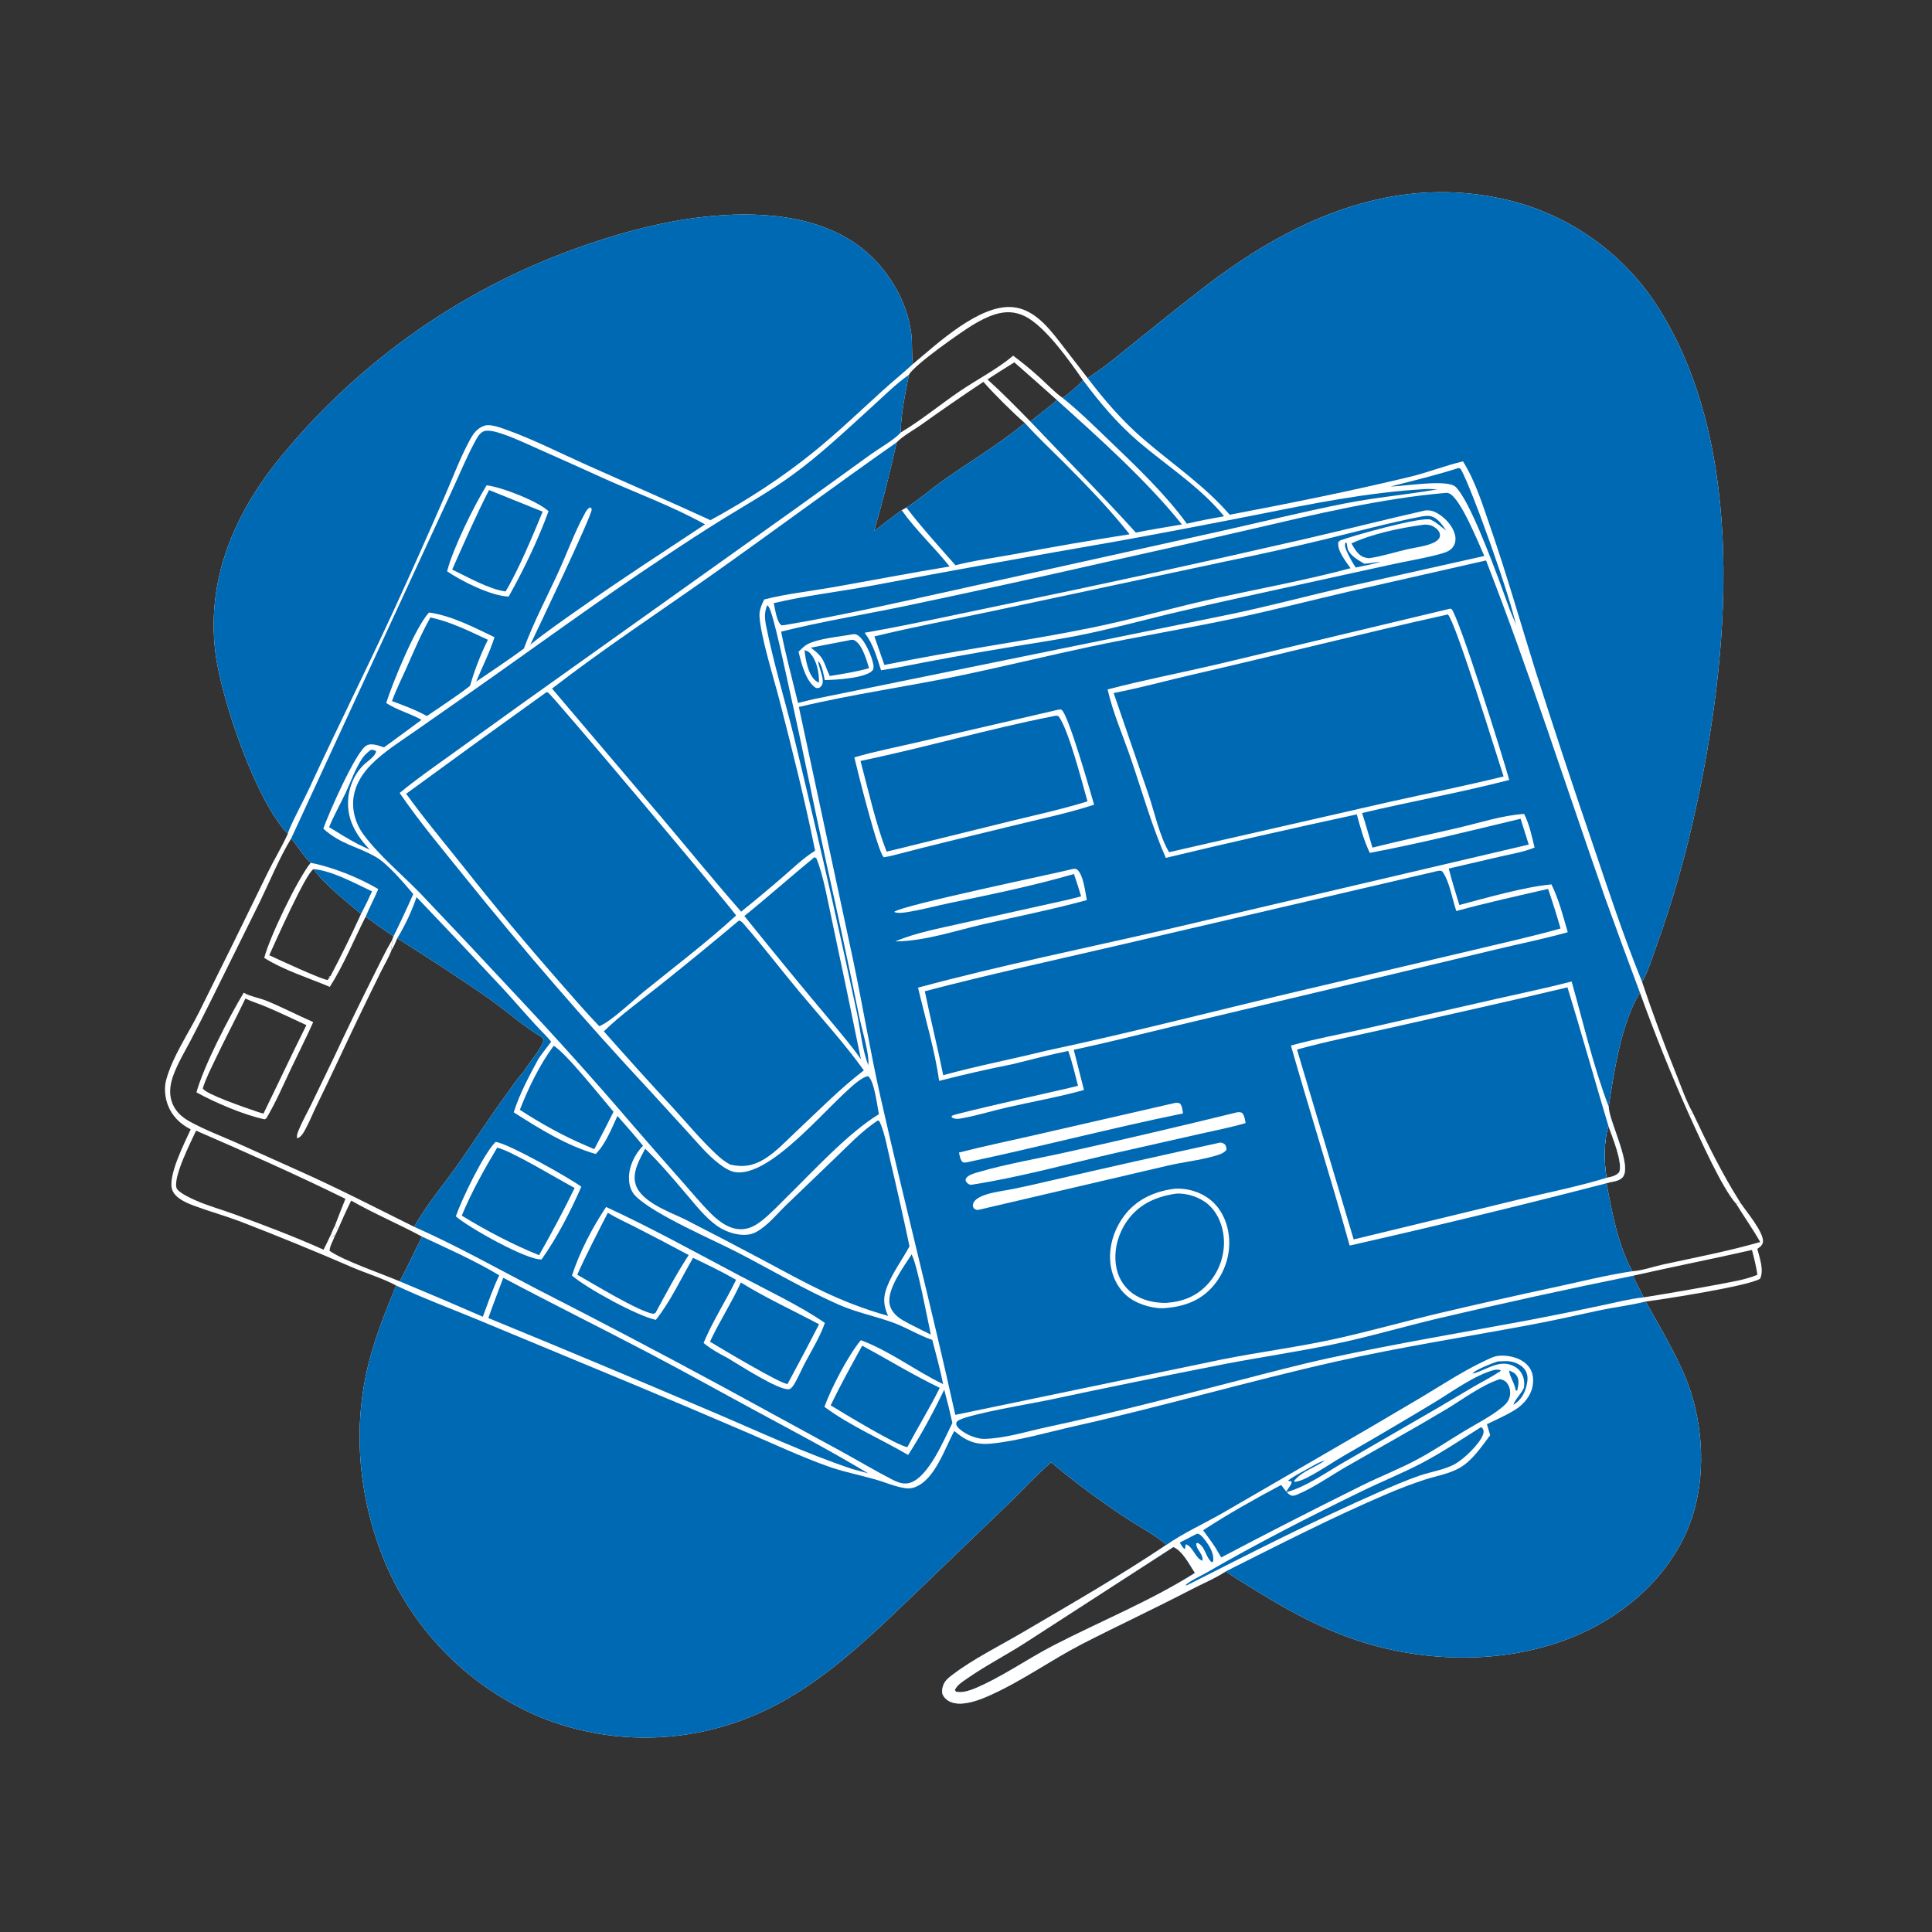 <?xml version="1.0" encoding="utf-8" ?>
<svg xmlns="http://www.w3.org/2000/svg" xmlns:xlink="http://www.w3.org/1999/xlink" width="1024" height="1024">
	<rect width="100%" height="100%" fill="#333333" stroke="none"/>
	<path fill="white" d="M576.485 200.412C585.946 194.257 594.554 186.958 603.333 179.889C614.43 170.955 625.575 162.048 636.826 153.309C682.652 117.717 735.881 92.57 795.17 105.127Q796.751 105.456 798.323 105.825Q799.895 106.193 801.457 106.6Q803.019 107.006 804.571 107.452Q806.123 107.897 807.664 108.38Q809.204 108.864 810.732 109.385Q812.26 109.906 813.775 110.465Q815.29 111.024 816.791 111.62Q818.291 112.216 819.776 112.849Q821.262 113.481 822.731 114.151Q824.2 114.82 825.653 115.525Q827.105 116.23 828.54 116.971Q829.974 117.712 831.39 118.488Q832.806 119.264 834.202 120.075Q835.598 120.885 836.974 121.73Q838.35 122.575 839.704 123.454Q841.059 124.332 842.391 125.244Q843.724 126.156 845.034 127.1Q846.343 128.044 847.629 129.021Q848.915 129.997 850.177 131.005Q851.438 132.012 852.674 133.051Q853.91 134.089 855.121 135.158Q856.331 136.227 857.514 137.325Q858.698 138.423 859.854 139.55Q861.01 140.677 862.138 141.832Q863.266 142.988 864.365 144.17Q865.464 145.353 866.534 146.562Q867.603 147.772 868.643 149.007Q869.682 150.243 870.691 151.504Q871.699 152.764 872.676 154.049Q873.654 155.335 874.599 156.644Q875.544 157.952 876.457 159.284Q877.37 160.616 878.249 161.97C926.453 236.873 916.797 347.191 898.546 429.797Q894.587 447.93 889.461 465.768Q884.335 483.606 878.064 501.074C875.767 507.472 873.686 514.492 870.335 520.416Q878.548 544.87 888.217 568.786C890.924 575.564 893.571 583.317 897.133 589.671C896.486 590.112 895.878 590.49 895.33 591.052Q881.074 559.081 869.208 526.149C859.409 541.715 855.362 568.531 852.652 586.55C852.662 586.769 852.668 586.987 852.682 587.205C853.19 594.994 865.347 618.298 859.924 624.066C857.759 626.369 854.306 626.136 851.536 627.138C854.117 641.826 857.878 660.735 865.145 673.771C870.237 673.52 876.439 671.286 881.541 670.182C898.729 666.46 916.028 663.155 932.94 658.295C929.047 651.345 924.369 644.911 920.242 638.107L922.42 637.399C925.313 641.88 935.263 653.41 934.357 658.456C934.049 660.169 932.719 660.979 931.423 661.941C932.601 666.617 935.073 673.202 932.886 677.748C927.116 681.571 881.585 688.67 872.231 689.834C879.134 702.151 888.441 717.83 893.653 730.807C902.188 752.059 904.217 778.271 898.012 800.37C890.554 826.93 870.959 847.953 847.192 861.163C811.246 881.142 765.322 882.836 726.264 871.579C704.356 865.265 685.299 855.216 666.032 843.247C660.572 839.855 654.919 836.566 649.664 832.87C643.95 836.622 636.935 839.535 630.846 842.709C611.9 852.582 592.545 861.545 573.563 871.307C557.206 879.719 542.037 890.699 525.309 898.248C519.866 900.705 513.069 903.465 506.984 902.835C504.424 902.57 501.846 901.481 500.323 899.317C499.262 897.809 499.162 896.594 499.499 894.853C500.197 891.24 502.255 889.629 505.087 887.495C516.308 879.043 529.705 872.468 541.852 865.339C567.55 850.258 593.505 835.359 618.271 818.779C611.77 813.193 603.422 809.008 596.267 804.226C582.948 795.325 569.348 785.426 557.121 775.057C549.453 781.64 542.504 789.282 535.253 796.334L489.065 840.728C462.206 866.348 434.424 894.699 399.586 909.197Q397.92 909.906 396.237 910.573Q394.555 911.241 392.856 911.867Q391.158 912.493 389.444 913.077Q387.731 913.661 386.004 914.203Q384.276 914.745 382.536 915.245Q380.796 915.744 379.044 916.201Q377.293 916.657 375.53 917.071Q373.768 917.484 371.996 917.854Q370.224 918.224 368.443 918.551Q366.662 918.877 364.874 919.16Q363.086 919.442 361.292 919.681Q359.497 919.92 357.698 920.114Q355.898 920.309 354.094 920.459Q352.29 920.609 350.482 920.715Q348.675 920.821 346.866 920.883Q345.057 920.945 343.247 920.962Q341.436 920.979 339.626 920.952Q337.816 920.925 336.007 920.853Q334.199 920.781 332.392 920.665Q330.585 920.549 328.782 920.389Q326.979 920.228 325.18 920.024Q323.382 919.819 321.589 919.571Q319.795 919.322 318.009 919.03Q316.222 918.737 314.444 918.401Q312.665 918.064 310.895 917.684Q309.125 917.305 307.365 916.881Q305.605 916.458 303.855 915.992Q302.106 915.526 300.369 915.016Q298.632 914.507 296.908 913.956Q295.183 913.404 293.473 912.811Q291.763 912.217 290.068 911.581Q288.373 910.946 286.694 910.269Q284.973 909.552 283.27 908.793Q281.567 908.035 279.882 907.235Q278.198 906.436 276.534 905.596Q274.869 904.756 273.226 903.876Q271.582 902.996 269.96 902.076Q268.338 901.156 266.739 900.198Q265.14 899.239 263.564 898.242Q261.989 897.245 260.438 896.211Q258.887 895.176 257.362 894.104Q255.836 893.032 254.337 891.923Q252.838 890.815 251.367 889.67Q249.895 888.525 248.451 887.346Q247.008 886.166 245.593 884.951Q244.178 883.737 242.794 882.489Q241.409 881.24 240.054 879.959Q238.7 878.678 237.377 877.364Q236.054 876.05 234.764 874.704Q233.473 873.359 232.215 871.983Q230.958 870.606 229.734 869.2Q228.51 867.794 227.32 866.358Q226.13 864.923 224.976 863.459Q223.821 861.995 222.702 860.503Q221.583 859.012 220.501 857.494Q219.419 855.976 218.373 854.432Q217.328 852.888 216.32 851.32Q215.312 849.751 214.343 848.159Q213.374 846.566 212.443 844.951Q211.512 843.335 210.621 841.697Q209.73 840.06 208.878 838.401Q208.027 836.742 207.216 835.064Q206.405 833.385 205.635 831.687Q204.865 829.989 204.136 828.273C190.111 794.45 186.451 757.068 195.671 721.486C199.233 707.739 204.563 694.459 209.973 681.355C203.844 677.913 193.787 674.744 186.927 671.812Q157.187 658.915 126.938 647.263C119.015 644.29 110.853 642.049 102.938 639.096C98.844 637.569 93.145 635.208 91.389 630.924C88.456 623.773 98.018 605.415 101.085 598.569C95.621 595.881 91.178 591.52 88.984 585.767C87.433 581.7 86.916 576.585 88.079 572.355C91.499 559.91 99.706 548.048 105.472 536.516Q123.789 499.792 141.722 462.879C145.164 455.829 149.3 449.052 152.551 441.926C135.748 424.758 117.019 370.115 114.096 345.372C109.59 307.241 123.673 273.757 147.001 244.38Q149.006 241.892 151.054 239.44Q153.103 236.988 155.195 234.572Q157.287 232.157 159.421 229.779Q161.556 227.401 163.732 225.062Q165.908 222.722 168.126 220.422Q170.344 218.122 172.602 215.861Q174.86 213.601 177.158 211.381Q179.457 209.161 181.794 206.982Q184.131 204.803 186.507 202.666Q188.882 200.529 191.295 198.435Q193.709 196.34 196.159 194.289Q198.609 192.238 201.095 190.231Q203.581 188.224 206.102 186.261Q208.624 184.299 211.18 182.381Q213.736 180.464 216.325 178.592Q218.915 176.72 221.538 174.895Q224.16 173.069 226.815 171.291Q229.469 169.512 232.155 167.781Q234.841 166.05 237.557 164.367Q240.273 162.684 243.019 161.05Q245.764 159.416 248.539 157.83Q251.313 156.245 254.115 154.709Q256.917 153.173 259.746 151.688Q262.575 150.202 265.43 148.767Q268.285 147.332 271.165 145.948Q274.044 144.564 276.949 143.231Q279.853 141.898 282.78 140.618Q285.707 139.337 288.657 138.108Q291.607 136.88 294.578 135.704Q297.549 134.528 300.54 133.405Q303.532 132.282 306.543 131.212Q309.554 130.143 312.583 129.127C331.969 122.562 351.97 117.355 372.345 115.024C400.682 111.782 434.203 113.358 457.403 132.018C470.677 142.694 480.695 159.397 482.943 176.373C483.651 181.726 483.162 187.111 483.755 192.457L483.817 192.973C496.709 182.192 519.316 161.052 536.897 162.813C547.76 163.901 555.163 172.909 561.433 180.925L576.485 200.412ZM516.124 895.163C531.209 888.873 544.097 879.492 558.516 872.064C583.359 859.266 609.687 848.639 633.348 833.716C630.506 829.4 626.794 821.889 621.892 819.947L543.402 870.689C533.183 877.229 522.252 882.866 512.31 889.796C510.106 891.333 507.148 893.155 506.106 895.711C506.55 896.509 506.318 896.51 507.097 896.691C509.87 897.335 513.529 896.14 516.124 895.163ZM219.544 650.253C226.195 638.163 235.799 627.152 243.699 615.815C251.996 603.908 259.867 591.705 268.43 579.983C271.358 575.973 274.24 571.561 277.634 567.937C280.196 563.255 287.482 555.741 288.142 550.875L286.95 549.572C278.156 544.467 268.592 535.941 259.998 529.881C243.86 518.501 227.2 507.925 210.575 497.279C209.692 499.278 208.862 501.579 207.624 503.375C206.7 502.118 208.538 500.393 207.697 498.441L208.557 496.295Q201.09 491.198 193.787 485.868C195.799 480.923 198.404 476.185 200.444 471.217C190.009 465.13 176.472 459.644 164.643 457.329C160.798 453.732 157.794 448.469 154.325 444.412C147.976 454.863 143.178 466.725 137.846 477.75L112.639 528.654Q106.839 540.426 100.737 552.044C97.669 557.837 94.213 563.602 91.944 569.769C90.388 573.998 89.567 578.522 90.756 582.953C92.201 588.34 95.883 591.869 100.643 594.482C108.427 598.755 117.035 602.039 125.168 605.607L158.593 620.612C179.302 629.871 199.251 640.165 219.544 650.253ZM175.516 654.022C175.725 654.792 175.689 655.429 176.342 655.921L177.057 654.397L177.357 655.356C176.612 657.382 174.618 660.881 174.702 662.958C181.712 668.033 202.84 675.267 211.832 679.13C216.074 671.437 219.613 663.249 223.723 655.451C211.401 648.81 198.247 643.274 186.146 636.346C183.477 641.652 181.1 647.068 178.718 652.506C178.506 651.049 178.689 650.554 177.53 649.584C179.368 644.854 181.144 640.089 183.08 635.399C157.128 622.614 130.47 610.796 103.932 599.268C101.069 605.437 91.847 623.555 93.538 629.559C94.207 631.933 101.064 635.057 103.336 636.072C110.063 639.077 117.349 641.055 124.275 643.596C140.072 649.392 156.159 655.461 171.505 662.36Q173.575 658.222 175.516 654.022ZM560.183 212.018Q548.96 201.964 537.614 192.049C532.87 195.058 528.056 197.998 523.382 201.114C531.238 208.2 538.741 215.858 546.137 223.42C550.722 219.489 555.759 216.164 560.183 212.018ZM537.01 188.524Q544.44 194.061 551.288 200.302C555.164 203.828 558.956 207.856 563.201 210.904C567.046 208.083 570.804 205.045 574.062 201.557C566.99 191.518 554.289 173.198 543.348 167.684C538.086 165.032 532.818 164.894 527.255 166.66C523.194 167.948 519.365 169.956 515.724 172.142C509.879 175.653 484.455 193.419 481.742 198.648C480.053 207.516 477.264 220.361 477.469 229.188C488.27 222.751 498.127 214.549 508.521 207.469C517.931 201.06 528.265 195.856 537.01 188.524ZM865.591 676.161C867.105 680.221 869.459 683.711 871.128 687.638Q890.903 684.468 910.592 680.797C917.376 679.476 925.083 678.335 931.463 675.66C930.831 671.171 929.724 666.883 928.57 662.509C907.626 667.276 886.542 671.417 865.591 676.161ZM851.538 624.248C854.18 623.752 856.291 623.339 858.22 621.366C860.243 616.126 854.494 602.463 852.485 596.785C850.057 604.578 850.089 616.195 851.538 624.248ZM475.261 234.439C471.734 250.188 467.819 266.016 463.279 281.503C468.147 277.844 472.931 273.892 477.926 270.427L480.405 269.022C487.563 264.53 493.807 258.864 500.724 254.048C514.938 244.151 529.802 235.218 543.207 224.201C537.234 219.161 526.36 208.302 521.22 202.386Q504.458 213.545 488.078 225.259C484.027 228.106 478.678 230.951 475.261 234.439Z"/>
	<path fill="#0069B4" d="M423.411 374.71C452.392 367.781 482.177 363.739 511.349 357.568C533.476 352.887 555.448 347.512 577.57 342.807C603.135 337.37 628.944 333.148 654.513 327.721C674.629 323.451 694.522 318.304 714.547 313.646L787.637 297.042C810.528 355.853 829.729 415.911 850.582 475.447Q859.723 500.861 869.208 526.149C859.409 541.715 855.362 568.531 852.652 586.55C852.662 586.769 852.668 586.987 852.682 587.205C853.19 594.994 865.347 618.298 859.924 624.066C857.759 626.369 854.306 626.136 851.536 627.138C854.117 641.826 857.878 660.735 865.145 673.771C851.682 675.786 838.185 679.17 824.879 682.056Q792.059 689.065 759.405 696.811C742.636 700.887 726.006 705.522 709.165 709.307C688.84 713.876 668.044 716.466 647.601 720.542L506.327 749.91C493.944 693.654 479.41 637.844 466.725 581.651C461.292 557.582 457.289 533.194 452.213 509.047L423.411 374.71ZM851.538 624.248C854.18 623.752 856.291 623.339 858.22 621.366C860.243 616.126 854.494 602.463 852.485 596.785C850.057 604.578 850.089 616.195 851.538 624.248Z"/>
	<path fill="white" d="M684.216 554.175C696.902 550.611 710.251 548.216 723.128 545.296L793.033 529.441C806.353 526.418 819.784 523.633 833.006 520.222C839.212 542.175 844.482 565.227 852.652 586.55C852.662 586.769 852.668 586.987 852.682 587.205C853.19 594.994 865.347 618.298 859.924 624.066C857.759 626.369 854.306 626.136 851.536 627.138Q783.693 644.707 715.341 660.172C705.468 624.685 694.333 589.59 684.216 554.175ZM851.538 624.248C854.18 623.752 856.291 623.339 858.22 621.366C860.243 616.126 854.494 602.463 852.485 596.785C850.057 604.578 850.089 616.195 851.538 624.248Z"/>
	<path fill="#0069B4" d="M687.435 556.287C702.781 552.009 718.555 548.939 734.09 545.412C766.328 538.091 798.652 531.021 830.8 523.315C838.286 547.712 845.149 572.335 852.485 596.785C850.057 604.578 850.089 616.195 851.538 624.248C836.108 628.979 819.985 632.139 804.291 635.911L717.474 656.92L687.435 556.287Z"/>
	<path fill="white" d="M768.703 322.579L768.533 322.484L769.492 323.004L769.167 322.508C773.124 326.394 796.761 401.768 799.929 413.395C774.14 420.064 747.866 424.784 721.946 430.914C723.922 436.966 725.596 443.159 727.411 449.265C742.696 445.381 758.241 442.19 773.604 438.587C784.691 435.987 796.462 432.108 807.831 431.405C810.624 437.04 811.895 443.144 813.348 449.222C807.742 451.547 801.409 452.553 795.507 453.921L767.863 460.341C769.496 466.845 771.538 473.248 773.48 479.666C787.631 475.919 808.166 470.021 822.307 468.748C826.26 476.798 828.443 485.513 830.941 494.093C818.412 497.617 805.533 500.191 792.873 503.239L712.786 522.397L621.163 544.176C603.844 548.294 586.536 552.73 569.118 556.4Q571.876 567.048 574.522 577.724C561.209 581.403 547.609 583.835 534.147 586.871C526.442 588.609 518.888 590.98 511.12 592.46C508.939 592.876 506.361 593.54 504.392 592.209L504.49 591.411C506.523 590.01 564.162 577.395 571.36 575.518C569.787 569.335 568.342 563.017 566.187 557.009C556.255 559.09 546.453 561.575 536.612 564.047C523.668 566.604 510.522 569.618 497.742 572.892C495.763 557.9 490.124 538.563 486.574 523.476C530.014 511.745 574.371 502.751 618.225 492.664L810.262 447.645L805.952 433.964C779.479 440.292 752.762 447.023 726.022 452.043C722.885 445.456 721.044 438.649 719.127 431.643C685.342 438.935 651.504 446.619 617.898 454.699C610.511 437.884 605.354 419.53 599.398 402.13C595.257 390.034 589.876 377.871 587.058 365.412C606.429 360.337 626.16 356.562 645.66 351.988L768.703 322.579Z"/>
	<path fill="#0069B4" d="M767.413 325.665C771.642 329.943 792.889 399.357 796.949 411.529C776.716 416.493 756.308 420.597 735.979 425.126L619.649 451.671C614.801 443.814 611.791 430.159 608.735 421.084L590.26 367.312C604.287 364.636 618.324 360.713 632.259 357.513C677.367 347.157 722.232 335.659 767.413 325.665Z"/>
	<path fill="#0069B4" d="M762.11 461.604C763.244 461.439 763.414 461.371 764.438 461.848C768.365 467.199 769.673 476.534 771.879 482.868C787.952 478.473 804.284 474.852 820.527 471.142Q824.098 481.546 827.126 492.121C811.801 496.409 796.261 499.848 780.789 503.555L693.078 524.184C646.877 535.005 600.895 547.031 554.483 556.91C536.364 561.402 517.912 564.904 499.928 569.883C496.925 554.996 493.217 540.256 490.166 525.373C524.269 516.447 558.74 508.96 593.072 500.969L762.11 461.604Z"/>
	<path fill="white" d="M560.987 376.136C561.562 376.091 562.137 375.897 562.652 376.228C566.219 378.524 577.855 419.448 579.888 426.5C566.967 430.769 553.824 433.498 540.625 436.722C517.654 442.333 494.603 447.782 471.731 453.779Q470.096 454.087 468.456 454.373C465.317 452.138 454.465 408.379 452.818 401.418C464.425 398.041 476.448 395.743 488.218 392.971L560.987 376.136Z"/>
	<path fill="#0069B4" d="M557.985 379.648C559.156 379.375 559.833 379.22 561.002 379.557C566.297 386.349 573.53 414.817 576.4 424.741C562.874 428.928 549.013 431.935 535.267 435.295L475.315 450.084L469.903 451.374C463.974 435.959 460.36 419.295 456.085 403.335C490.237 396.194 523.75 386.431 557.985 379.648Z"/>
	<path fill="white" d="M621.706 630.171C621.898 630.145 622.089 630.11 622.282 630.093C628.878 629.508 636.19 631.678 641.335 635.767C647.426 640.608 650.715 648.112 651.41 655.739Q651.483 656.605 651.512 657.473Q651.542 658.341 651.529 659.21Q651.515 660.079 651.459 660.946Q651.403 661.813 651.304 662.676Q651.205 663.539 651.063 664.397Q650.922 665.254 650.738 666.103Q650.554 666.952 650.329 667.792Q650.103 668.631 649.837 669.458Q649.57 670.284 649.263 671.097Q648.955 671.91 648.608 672.706Q648.261 673.503 647.875 674.281Q647.489 675.06 647.065 675.818Q646.641 676.576 646.18 677.313Q645.719 678.049 645.223 678.762Q644.726 679.475 644.194 680.162Q643.663 680.85 643.098 681.51C636.567 689.23 627.98 692.41 618.123 693.262C612.227 694.007 603.852 691.543 599.091 688.223C593.359 684.225 589.796 677.802 588.722 670.962C587.266 661.693 590.164 652.072 595.689 644.594C602.057 635.975 611.305 631.666 621.706 630.171Z"/>
	<path fill="#0069B4" d="M623.254 632.659C629.122 632.243 635.995 634.524 640.368 638.364C645.563 642.926 648.185 649.724 648.672 656.505Q648.723 657.307 648.733 658.111Q648.744 658.915 648.715 659.719Q648.687 660.522 648.618 661.323Q648.55 662.124 648.442 662.921Q648.334 663.718 648.187 664.508Q648.04 665.299 647.854 666.081Q647.669 666.863 647.444 667.635Q647.22 668.407 646.958 669.167Q646.696 669.927 646.397 670.674Q646.098 671.42 645.763 672.151Q645.427 672.881 645.056 673.594Q644.685 674.308 644.279 675.002Q643.873 675.696 643.433 676.369Q642.993 677.042 642.521 677.692Q642.049 678.343 641.545 678.969Q641.041 679.596 640.507 680.197C634.521 687.032 626.861 689.967 617.969 690.568C611.568 690.585 605.251 689.226 600.021 685.313C595.215 681.718 592.322 676.431 591.47 670.529C590.247 662.051 592.859 653.169 597.945 646.35C604.238 637.913 613.093 634.157 623.254 632.659Z"/>
	<path fill="white" d="M655.43 589.609C656.585 589.418 657.161 589.376 658.26 589.802C659.66 591.226 659.815 593.371 660.206 595.26C652.415 597.556 644.279 599.105 636.352 600.906L592.018 610.92C566.686 616.687 541.281 623.801 515.623 627.822C515.33 627.865 515.04 627.953 514.744 627.952C513.648 627.948 512.732 627.312 512.142 626.412C511.776 625.855 511.634 625.195 511.974 624.618C513.036 622.816 516.2 621.919 518.138 621.353C533.931 616.74 550.558 614.01 566.623 610.394Q611.139 600.48 655.43 589.609Z"/>
	<path fill="white" d="M646.709 605.591C648.036 605.694 648.225 605.86 649.32 606.645C649.859 607.732 650.17 608.289 649.995 609.512C648.479 611.382 645.997 612.056 643.758 612.698C635.483 615.073 626.921 615.927 618.576 617.88L519.106 641.138L517.754 641.311C516.175 640.577 516.194 640.814 515.609 639.234C515.681 638.403 515.753 637.727 516.236 637.007C517.628 634.932 520.687 633.741 522.966 633.032C527.395 631.654 532.247 631.099 536.804 630.206Q546.043 628.314 555.217 626.128Q600.899 615.574 646.709 605.591Z"/>
	<path fill="white" d="M622.841 584.566C623.875 584.466 624.428 584.469 625.392 584.868C626.623 586.263 626.726 588.345 627.031 590.131C588.747 597.936 550.85 607.924 512.604 616.017C511.708 616.222 511.204 616.221 510.309 616.016C508.908 614.79 508.694 612.631 508.284 610.876C520.613 607.694 533.144 605.104 545.56 602.272L622.841 584.566Z"/>
	<path fill="white" d="M568.611 460.577C569.367 460.548 570.078 460.325 570.728 460.785C574.203 463.242 575.211 472.969 576.04 477.067C557.944 482.02 539.512 485.67 521.231 489.861C506.146 493.319 490.073 498.871 474.521 498.974C485.465 494.283 497.952 492.072 509.528 489.406L566.587 476.741L573.026 475.093Q571.247 469.12 569.213 463.228C547.982 469.405 525.793 473.978 504.117 478.463C496.157 480.109 487.839 482.414 479.833 483.586C478.115 483.837 475.504 484.1 473.917 483.333C477.636 479.866 558.207 463.209 568.611 460.577Z"/>
	<path fill="#0069B4" d="M209.973 681.355C223.943 687.977 238.735 693.475 253.029 699.402L333.889 732.993Q365.375 746.075 396.688 759.568C410.484 765.501 424.149 771.9 438.278 777.001C446.708 780.044 455.264 781.672 463.841 784.108C469.036 785.584 474.216 787.913 479.559 788.731C481.512 789.03 483.074 788.941 484.937 788.236C495.589 784.208 500.709 767.728 505.792 758.447C511.718 763.498 516.784 765.869 524.735 765.184C538.839 763.969 555.836 758.985 569.853 755.837C616.027 745.47 661.482 732.153 707.625 721.752C742.508 713.89 777.876 708.48 812.996 701.841C824.561 699.654 836.052 697.012 847.563 694.557C855.696 692.822 864.203 691.853 872.231 689.834C879.134 702.151 888.441 717.83 893.653 730.807C902.188 752.059 904.217 778.271 898.012 800.37C890.554 826.93 870.959 847.953 847.192 861.163C811.246 881.142 765.322 882.836 726.264 871.579C704.356 865.265 685.299 855.216 666.032 843.247C660.572 839.855 654.919 836.566 649.664 832.87C643.95 836.622 636.935 839.535 630.846 842.709C611.9 852.582 592.545 861.545 573.563 871.307C557.206 879.719 542.037 890.699 525.309 898.248C519.866 900.705 513.069 903.465 506.984 902.835C504.424 902.57 501.846 901.481 500.323 899.317C499.262 897.809 499.162 896.594 499.499 894.853C500.197 891.24 502.255 889.629 505.087 887.495C516.308 879.043 529.705 872.468 541.852 865.339C567.55 850.258 593.505 835.359 618.271 818.779C611.77 813.193 603.422 809.008 596.267 804.226C582.948 795.325 569.348 785.426 557.121 775.057C549.453 781.64 542.504 789.282 535.253 796.334L489.065 840.728C462.206 866.348 434.424 894.699 399.586 909.197Q397.92 909.906 396.237 910.573Q394.555 911.241 392.856 911.867Q391.158 912.493 389.444 913.077Q387.731 913.661 386.004 914.203Q384.276 914.745 382.536 915.245Q380.796 915.744 379.044 916.201Q377.293 916.657 375.53 917.071Q373.768 917.484 371.996 917.854Q370.224 918.224 368.443 918.551Q366.662 918.877 364.874 919.16Q363.086 919.442 361.292 919.681Q359.497 919.92 357.698 920.114Q355.898 920.309 354.094 920.459Q352.29 920.609 350.482 920.715Q348.675 920.821 346.866 920.883Q345.057 920.945 343.247 920.962Q341.436 920.979 339.626 920.952Q337.816 920.925 336.007 920.853Q334.199 920.781 332.392 920.665Q330.585 920.549 328.782 920.389Q326.979 920.228 325.18 920.024Q323.382 919.819 321.589 919.571Q319.795 919.322 318.009 919.03Q316.222 918.737 314.444 918.401Q312.665 918.064 310.895 917.684Q309.125 917.305 307.365 916.881Q305.605 916.458 303.855 915.992Q302.106 915.526 300.369 915.016Q298.632 914.507 296.908 913.956Q295.183 913.404 293.473 912.811Q291.763 912.217 290.068 911.581Q288.373 910.946 286.694 910.269Q284.973 909.552 283.27 908.793Q281.567 908.035 279.882 907.235Q278.198 906.436 276.534 905.596Q274.869 904.756 273.226 903.876Q271.582 902.996 269.96 902.076Q268.338 901.156 266.739 900.198Q265.14 899.239 263.564 898.242Q261.989 897.245 260.438 896.211Q258.887 895.176 257.362 894.104Q255.836 893.032 254.337 891.923Q252.838 890.815 251.367 889.67Q249.895 888.525 248.451 887.346Q247.008 886.166 245.593 884.951Q244.178 883.737 242.794 882.489Q241.409 881.24 240.054 879.959Q238.7 878.678 237.377 877.364Q236.054 876.05 234.764 874.704Q233.473 873.359 232.215 871.983Q230.958 870.606 229.734 869.2Q228.51 867.794 227.32 866.358Q226.13 864.923 224.976 863.459Q223.821 861.995 222.702 860.503Q221.583 859.012 220.501 857.494Q219.419 855.976 218.373 854.432Q217.328 852.888 216.32 851.32Q215.312 849.751 214.343 848.159Q213.374 846.566 212.443 844.951Q211.512 843.335 210.621 841.697Q209.73 840.06 208.878 838.401Q208.027 836.742 207.216 835.064Q206.405 833.385 205.635 831.687Q204.865 829.989 204.136 828.273C190.111 794.45 186.451 757.068 195.671 721.486C199.233 707.739 204.563 694.459 209.973 681.355ZM516.124 895.163C531.209 888.873 544.097 879.492 558.516 872.064C583.359 859.266 609.687 848.639 633.348 833.716C630.506 829.4 626.794 821.889 621.892 819.947L543.402 870.689C533.183 877.229 522.252 882.866 512.31 889.796C510.106 891.333 507.148 893.155 506.106 895.711C506.55 896.509 506.318 896.51 507.097 896.691C509.87 897.335 513.529 896.14 516.124 895.163Z"/>
	<path fill="white" d="M618.271 818.779C627.499 812.384 637.849 807.718 647.593 802.173L701.535 770.921Q727.565 755.902 753.401 740.552C765.622 733.282 778.064 724.896 791.189 719.368C793.923 718.216 797.65 718.388 800.506 718.924C804.379 719.651 808.343 721.557 810.643 724.869C812.641 727.747 812.918 731.444 812.278 734.814C811.336 739.779 807.692 744.209 803.519 746.9C798.781 749.957 793.162 752.369 788.093 754.851L789.815 760.693C785.434 766.524 780.469 773.915 774.146 777.71C768.424 781.143 761.379 782.23 755.089 784.265Q745.029 787.592 735.288 791.764C706.202 804.166 677.927 818.714 649.664 832.87C643.95 836.622 636.935 839.535 630.846 842.709C611.9 852.582 592.545 861.545 573.563 871.307C557.206 879.719 542.037 890.699 525.309 898.248C519.866 900.705 513.069 903.465 506.984 902.835C504.424 902.57 501.846 901.481 500.323 899.317C499.262 897.809 499.162 896.594 499.499 894.853C500.197 891.24 502.255 889.629 505.087 887.495C516.308 879.043 529.705 872.468 541.852 865.339C567.55 850.258 593.505 835.359 618.271 818.779ZM516.124 895.163C531.209 888.873 544.097 879.492 558.516 872.064C583.359 859.266 609.687 848.639 633.348 833.716C630.506 829.4 626.794 821.889 621.892 819.947L543.402 870.689C533.183 877.229 522.252 882.866 512.31 889.796C510.106 891.333 507.148 893.155 506.106 895.711C506.55 896.509 506.318 896.51 507.097 896.691C509.87 897.335 513.529 896.14 516.124 895.163Z"/>
	<path fill="#0069B4" d="M794.917 730.981C795.231 731.055 795.546 731.122 795.858 731.201C797.536 731.629 798.65 732.613 799.446 734.127C800.514 736.162 800.707 738.646 800.021 740.834C799.319 743.071 797.839 744.506 796.06 745.957C789.97 750.927 782.539 754.592 775.812 758.677C767.698 763.603 759.7 768.951 751.343 773.441C741.853 778.54 731.658 782.476 721.99 787.276Q684.384 805.898 647.266 825.476L644.261 820.371C642.199 817.182 639.907 814.141 637.67 811.075C650.887 802.427 665.114 794.48 679.043 787.045C680.243 788.557 682.177 791.593 683.892 792.427C685.304 793.113 686.358 792.629 687.726 792.069C696.024 788.671 705.503 782.009 713.454 777.443C731.153 767.279 749.083 757.402 766.59 746.917C775.521 741.568 785.014 734.27 794.917 730.981Z"/>
	<path fill="#0069B4" d="M784.974 756.412C785.223 756.612 785.519 756.763 785.72 757.01C786.494 757.957 786.473 759.009 786.123 760.102C784.508 765.147 776.023 773.141 771.524 775.754C766.01 778.957 758.62 779.98 752.573 782.055C745.202 784.584 738.002 787.713 730.873 790.85C696.423 806.011 662.749 823.157 629.192 840.194L628.319 840.288C629.689 838.369 636.96 835.002 639.355 833.614C666.243 818.033 693.82 804.008 721.752 790.395C732.175 785.316 743.03 780.966 753.299 775.608C764.213 769.914 774.544 762.935 784.974 756.412Z"/>
	<path fill="#0069B4" d="M792.131 726.042C793.411 725.901 794.145 725.844 795.401 726.254L794.523 727.154L795.03 726.388L795.406 726.338L794.878 727.189L794.609 727.11C790.247 730.064 785.286 732.456 780.736 735.16Q762.691 745.968 744.428 756.403L711.283 775.602C701.705 781.168 692.241 788.04 681.486 790.992C682.151 789.998 682.825 789.007 683.464 787.996C684.104 786.983 684.769 786.369 684.498 785.14L682.558 784.862C685.783 782.266 689.932 780.324 693.529 778.252C696.251 776.755 699.21 774.826 702.236 774.066C697.045 777.804 689.883 779.803 685.887 784.955L686.103 785.395C688.482 785.242 690.808 784.189 692.914 783.112C699.623 779.685 705.935 775.254 712.454 771.456Q736.518 757.642 760.275 743.305C769.855 737.511 781.361 728.939 792.131 726.042Z"/>
	<path fill="#0069B4" d="M634.28 812.976C634.671 812.949 634.907 812.891 635.286 813.024C636.966 813.615 639.422 817.175 640.394 818.687C642.041 821.251 643.597 824.717 642.937 827.808L642.161 827.962C639.106 825.394 638.881 820.316 635.498 818.17C634.673 817.646 635.053 817.757 634.043 818.002C633.995 819.463 634.388 819.983 635.035 821.269C636.222 823.082 637.681 824.972 637.345 827.195C633.702 826.279 632.181 819.392 628.502 818.516C628.352 819.191 628.216 819.855 628.11 820.539L628.024 821.125C626.69 820.259 626.12 818.918 625.311 817.578L634.28 812.976Z"/>
	<path fill="#0069B4" d="M793.762 721.591C796.02 721.502 798.6 721.217 800.82 721.639C803.68 722.183 806.84 723.727 808.424 726.26C810.011 728.797 809.765 731.603 809.107 734.388C808.075 738.751 805.984 742.209 802.1 744.628C803.074 741.495 806.382 738.793 807.743 735.439C807.902 733.99 807.936 732.369 807.626 730.943C807.059 728.341 805.581 726.034 803.301 724.615C795.183 719.562 787.846 726.376 780.602 728.027L780.401 727.817L781.391 727.808L780.668 727.521C784.537 725.045 789.439 723.102 793.762 721.591Z"/>
	<path fill="#0069B4" d="M799.81 726.388C801.449 727.034 803.036 727.733 803.991 729.302C805.421 731.651 804.671 734.372 804.197 736.882L803.894 737.115L803.326 736.798C802.762 733.001 800.353 730.131 799.81 726.388Z"/>
	<path fill="#0069B4" d="M576.485 200.412C585.946 194.257 594.554 186.958 603.333 179.889C614.43 170.955 625.575 162.048 636.826 153.309C682.652 117.717 735.881 92.57 795.17 105.127Q796.751 105.456 798.323 105.825Q799.895 106.193 801.457 106.6Q803.019 107.006 804.571 107.452Q806.123 107.897 807.664 108.38Q809.204 108.864 810.732 109.385Q812.26 109.906 813.775 110.465Q815.29 111.024 816.791 111.62Q818.291 112.216 819.776 112.849Q821.262 113.481 822.731 114.151Q824.2 114.82 825.653 115.525Q827.105 116.23 828.54 116.971Q829.974 117.712 831.39 118.488Q832.806 119.264 834.202 120.075Q835.598 120.885 836.974 121.73Q838.35 122.575 839.704 123.454Q841.059 124.332 842.391 125.244Q843.724 126.156 845.034 127.1Q846.343 128.044 847.629 129.021Q848.915 129.997 850.177 131.005Q851.438 132.012 852.674 133.051Q853.91 134.089 855.121 135.158Q856.331 136.227 857.514 137.325Q858.698 138.423 859.854 139.55Q861.01 140.677 862.138 141.832Q863.266 142.988 864.365 144.17Q865.464 145.353 866.534 146.562Q867.603 147.772 868.643 149.007Q869.682 150.243 870.691 151.504Q871.699 152.764 872.676 154.049Q873.654 155.335 874.599 156.644Q875.544 157.952 876.457 159.284Q877.37 160.616 878.249 161.97C926.453 236.873 916.797 347.191 898.546 429.797Q894.587 447.93 889.461 465.768Q884.335 483.606 878.064 501.074C875.767 507.472 873.686 514.492 870.335 520.416C860.411 496.064 852.207 470.987 843.768 446.094Q828.244 400.805 813.729 355.182C805.838 329.978 798.651 304.574 789.991 279.613C785.853 267.687 782.129 255.317 775.424 244.539C765.954 246.76 756.863 250.404 747.398 252.69C715.799 260.319 683.694 266.741 651.76 272.816C638.543 257.419 621.032 245.703 605.767 232.485C594.66 222.868 585.36 212.074 576.485 200.412Z"/>
	<path fill="#0069B4" d="M152.551 441.926C135.748 424.758 117.019 370.115 114.096 345.372C109.59 307.241 123.673 273.757 147.001 244.38Q149.006 241.892 151.054 239.44Q153.103 236.988 155.195 234.572Q157.287 232.157 159.421 229.779Q161.556 227.401 163.732 225.062Q165.908 222.722 168.126 220.422Q170.344 218.122 172.602 215.861Q174.86 213.601 177.158 211.381Q179.457 209.161 181.794 206.982Q184.131 204.803 186.507 202.666Q188.882 200.529 191.295 198.435Q193.709 196.34 196.159 194.289Q198.609 192.238 201.095 190.231Q203.581 188.224 206.102 186.261Q208.624 184.299 211.18 182.381Q213.736 180.464 216.325 178.592Q218.915 176.72 221.538 174.895Q224.16 173.069 226.815 171.291Q229.469 169.512 232.155 167.781Q234.841 166.05 237.557 164.367Q240.273 162.684 243.019 161.05Q245.764 159.416 248.539 157.83Q251.313 156.245 254.115 154.709Q256.917 153.173 259.746 151.688Q262.575 150.202 265.43 148.767Q268.285 147.332 271.165 145.948Q274.044 144.564 276.949 143.231Q279.853 141.898 282.78 140.618Q285.707 139.337 288.657 138.108Q291.607 136.88 294.578 135.704Q297.549 134.528 300.54 133.405Q303.532 132.282 306.543 131.212Q309.554 130.143 312.583 129.127C331.969 122.562 351.97 117.355 372.345 115.024C400.682 111.782 434.203 113.358 457.403 132.018C470.677 142.694 480.695 159.397 482.943 176.373C483.651 181.726 483.162 187.111 483.755 192.457L483.817 192.973C478.603 197.793 473.052 202.246 467.795 207.027C456.028 217.728 444.525 228.707 432.203 238.78C415.05 252.799 395.993 265.137 376.541 275.705C354.67 265.639 332.594 256.118 310.625 246.282C296.633 240.018 282.579 232.84 268.166 227.688C265.209 226.631 259.76 224.599 256.737 225.641C252.693 227.037 250.753 230.002 248.83 233.565C243.684 243.099 239.793 253.731 235.419 263.679Q222.286 293.917 208.523 323.874C194.037 355.192 178.62 386.065 164.132 417.38C160.635 424.938 156.46 432.241 153.223 439.903C152.934 440.588 152.711 441.203 152.551 441.926Z"/>
	<path fill="#0069B4" d="M210.575 497.279Q213.709 492.123 216.268 486.659Q218.826 481.195 220.78 475.487Q243.941 499.674 266.772 524.171C274.188 532.212 281.187 540.686 288.883 548.46C290.01 549.66 291.147 550.834 292.144 552.148C289.862 555.157 287.455 558.131 285.352 561.265C280.413 570.47 275.458 579.545 272.288 589.548C285.475 598.01 300.586 607.372 315.731 611.637C321.055 606.291 324.083 598.235 327.262 591.469C331.839 596.69 336.467 601.87 340.82 607.281C336.452 611.682 333.42 617.974 333.362 624.258C333.328 627.891 334.404 631.601 337.075 634.163C347.548 644.212 377.907 657.017 392.299 664.528C409.637 673.577 426.686 683.611 444.577 691.522C453.995 695.686 464.147 697.603 473.76 701.17C480.745 703.763 487.036 707.804 494.125 710.169C496.196 717.957 498.274 725.721 499.881 733.622C485.098 726.488 471.711 716.084 456.28 710.326C449.69 718.093 440.457 735.904 436.956 745.65C450.677 755.805 466.644 762.556 481.335 771.161C488.392 760.292 494.813 748.246 500.462 736.591Q502.852 745.339 504.774 754.202C500.462 762.826 492.423 782.303 482.751 785.767C479.093 787.077 475.849 785.721 472.577 784.033C463.503 779.353 454.769 774.112 445.814 769.22L382.586 734.733Q334.185 708.565 285.178 683.551C263.505 672.314 241.877 660.09 219.544 650.253C226.195 638.163 235.799 627.152 243.699 615.815C251.996 603.908 259.867 591.705 268.43 579.983C271.358 575.973 274.24 571.561 277.634 567.937C280.196 563.255 287.482 555.741 288.142 550.875L286.95 549.572C278.156 544.467 268.592 535.941 259.998 529.881C243.86 518.501 227.2 507.925 210.575 497.279Z"/>
	<path fill="white" d="M321.242 639.72C345.091 650.719 368.316 663.567 391.522 675.857C405.327 683.169 424.652 692.403 437.196 701.172C434.613 708.555 430.508 715.181 426.839 722.048C425.052 725.391 423.593 728.921 421.749 732.227C421.084 733.419 419.669 736.102 418.202 736.31C412.757 737.081 391.529 723.235 385.721 719.821C381.234 717.457 376.837 715.051 372.901 711.826C377.636 700.36 384.701 689.545 390.136 678.328C382.795 674.074 374.994 670.356 367.343 666.683C361.005 677.56 355.429 689.694 347.604 699.569C337.598 697.381 311.263 683.008 303.143 676.075C307.267 663.5 313.916 650.705 321.242 639.72Z"/>
	<path fill="#0069B4" d="M322.169 642.779C326.884 645.71 332.123 648.012 337.064 650.555Q351.118 657.743 365.031 665.201C358.62 675.034 353.101 685.344 347.54 695.669C347.197 696.013 346.733 696.164 346.297 696.371C338.326 695.081 314.563 680.448 305.96 675.644C310.928 664.489 316.616 653.65 322.169 642.779Z"/>
	<path fill="#0069B4" d="M392.67 679.76C405.853 687.92 420.41 694.591 434.119 701.904Q425.95 717.82 417.421 733.546C413.867 733.642 381.731 714.398 376.296 711.119C381.265 700.431 387.788 690.527 392.67 679.76Z"/>
	<path fill="white" d="M262.657 605.264C268.603 605.663 302.089 624.466 308.12 629.001C302.293 642.207 295.399 655.737 287.036 667.52C279.022 667.93 248.197 650.49 241.595 644.698C244.62 635.857 256.357 611.457 262.657 605.264Z"/>
	<path fill="#0069B4" d="M263.509 608.278C270.857 609.848 296.339 625.325 304.56 629.647C298.773 641.695 292.273 653.629 285.723 665.284C271.534 659.535 257.784 652.286 244.733 644.304C249.923 631.808 256.588 619.883 263.509 608.278Z"/>
	<path fill="white" d="M129.172 526.158C132.793 528.218 137.432 528.874 141.31 530.459C149.658 533.871 157.739 538.115 166.016 541.728C162.37 549.907 158.275 557.908 154.442 566.003C150.177 575.011 146.235 584.197 141.136 592.776L140.243 593.269C129.495 591.043 113.72 584.297 104.11 578.967C108.197 564.549 121.35 539.179 129.172 526.158ZM139.621 590.26C147.284 574.661 154.612 558.879 162.396 543.347C155.17 539.939 147.918 536.526 140.56 533.412C137.137 531.964 133.395 530.867 130.079 529.242C124.754 540.371 118.937 551.247 113.68 562.413C111.482 567.082 108.954 571.938 107.479 576.887C108.948 579.921 130.298 587.157 134.648 588.664Q137.108 589.543 139.621 590.26Z"/>
	<path fill="#0069B4" d="M292.588 364.956C319.831 343.91 348.81 324.828 376.929 304.951C409.861 281.67 442.248 257.59 475.261 234.439C471.734 250.188 467.819 266.016 463.279 281.503C468.147 277.844 472.931 273.892 477.926 270.427C485.553 281.182 495.162 289.97 503.308 300.239C482.532 303.677 461.855 307.646 441.117 311.302C429.195 313.403 416.743 314.712 405.035 317.737C403.674 320.582 402.371 323.338 402.548 326.589C403.127 337.229 410.219 359.829 413.134 371.14C419.923 397.48 426.64 424.243 432.03 450.896C425.913 454.66 420.611 459.857 415.183 464.526Q404.18 474.071 392.82 483.19C378.624 467.01 365.027 450.315 351.135 433.875L292.588 364.956Z"/>
	<path fill="#0069B4" d="M154.325 444.412L219.055 304.35L240.044 258.965C243.81 250.828 247.29 242.341 251.552 234.459C252.677 232.379 254.136 229.337 256.543 228.542C259.431 227.589 264.471 229.361 267.317 230.354C273.612 232.549 279.756 235.519 285.856 238.213Q303.516 246.034 321.096 254.033C338.65 261.884 356.852 268.563 373.69 277.923C351.777 292.425 329.665 306.725 308.187 321.861C299.063 328.291 289.775 334.655 281.085 341.663C285.379 332.602 314.28 272.246 313.602 269.891C313.548 269.704 313.12 269.086 313 268.908C311.385 269.392 310.575 271.044 309.799 272.47C304.506 282.185 300.661 292.912 296.053 302.985C289.851 316.544 282.813 329.771 277.663 343.783C269.418 349.848 260.841 355.488 252.395 361.27C255.598 353.453 259.585 345.784 262.099 337.725C251.322 332.598 239.302 326.257 227.386 324.646C220.095 332.538 208.285 361.414 204.681 372.611C210.553 376.46 217.385 378.076 223.409 381.54Q213.528 388.884 203.557 396.104C200.813 395.286 196.96 393.621 194.241 395.14C188.583 398.301 174.081 431.406 171.359 439.224C180.92 447.757 189.524 448.563 199.397 454.315C205.468 457.853 214.314 468.273 219.045 473.885Q214.024 485.194 208.557 496.295Q201.09 491.198 193.787 485.868C187.518 498.225 182.255 511.367 174.804 523.07C163.228 518.154 150.764 514.397 140.048 507.705C142.857 496.77 157.602 466.083 164.643 457.329C160.798 453.732 157.794 448.469 154.325 444.412ZM140.048 507.705C150.764 514.397 163.228 518.154 174.804 523.07C182.255 511.367 187.518 498.225 193.787 485.868C195.799 480.923 198.404 476.185 200.444 471.217C190.009 465.13 176.472 459.644 164.643 457.329C157.602 466.083 142.857 496.77 140.048 507.705Z"/>
	<path fill="white" d="M164.643 457.329C176.472 459.644 190.009 465.13 200.444 471.217C198.404 476.185 195.799 480.923 193.787 485.868C187.518 498.225 182.255 511.367 174.804 523.07C163.228 518.154 150.764 514.397 140.048 507.705C142.857 496.77 157.602 466.083 164.643 457.329ZM191.325 484.482C183.839 477.856 171.68 468.633 166.201 460.633C162.262 462.42 145.606 499.904 142.708 506.303C148.182 508.803 169.197 518.638 173.591 519.429L174.469 518.518L173.928 518.103L174.714 518.127L174.942 517.737L174.109 517.574L175.149 517.399Q183.703 501.169 191.325 484.482Z"/>
	<path fill="#0069B4" d="M166.201 460.633C176.284 461.604 188.004 468.151 197.189 472.451Q194.438 478.555 191.325 484.482C183.839 477.856 171.68 468.633 166.201 460.633Z"/>
	<path fill="white" d="M257.906 257.223C265.894 258.155 284.924 265.576 290.746 270.947C285.033 286.487 277.694 301.778 269.595 316.21C260.028 315.787 244.863 308.146 236.97 302.813C240.04 290.709 251.264 268.05 257.906 257.223Z"/>
	<path fill="#0069B4" d="M259.199 259.728L287.637 271.187C282.487 283.633 274.797 302.217 267.96 313.481C259.264 312.354 247.643 305.728 239.659 301.885C245.967 287.734 252.151 273.532 259.199 259.728Z"/>
	<path fill="#0069B4" d="M289.644 366.867C289.919 366.934 290.227 366.922 290.468 367.07C293.006 368.62 383.156 475.85 390.174 485.197C374.625 499.445 357.952 512.057 341.578 525.297C336.028 529.784 323.68 541.612 317.611 543.907C310.146 536.188 303.077 527.864 295.982 519.796Q270.401 490.706 246.371 460.323C235.961 447.195 225.063 434.312 215.279 420.711Q252.321 393.595 289.644 366.867Z"/>
	<path fill="#0069B4" d="M481.742 198.648C480.053 207.516 477.264 220.361 477.469 229.188C473.905 233.152 466.229 237.462 461.719 240.693L422.857 268.732L276.303 373.186L239.104 399.958C229.9 406.58 220.565 413.061 211.82 420.288C222.477 435.844 234.709 450.341 246.515 465.032Q293.293 523.137 344.119 577.738L364.947 600.526C370.024 606.078 375.102 612.242 381.093 616.818C383.548 618.693 386.875 620.928 389.965 621.301C412.346 624.008 448.989 571.917 460.079 570.378C463.358 572.558 465.011 586.492 465.828 590.545C449.658 600.392 431.268 620.474 417.409 634.075C413.029 638.374 408.717 643.05 403.906 646.866C399.836 650.095 395.846 652.135 390.486 651.339C384.871 650.505 379.951 646.422 376.094 642.496C371.194 637.511 366.726 632.097 362.094 626.865Q348.09 611.064 334.291 595.084Q305.359 561.343 274.936 528.94Q249.061 501.086 222.835 473.563C212.974 463.416 201.279 453.798 192.789 442.488C188.473 436.738 186.258 429.106 187.484 421.959C188.61 415.395 192.279 409.698 196.917 405.048C203.516 398.434 211.867 393.202 219.511 387.861L249.858 366.652C283.92 342.774 317.543 318.042 352.221 295.09Q367.596 284.777 383.306 274.982C395.646 267.419 408.316 260.251 420.03 251.726C434.951 240.868 448.398 228.072 462.045 215.697C468.38 209.953 474.748 203.533 481.742 198.648Z"/>
	<path fill="#0069B4" d="M766.28 261.245C767.154 261.218 766.938 261.155 767.809 261.426C773.805 263.29 783.65 287.864 786.694 294.671L713.444 311.087C693.534 315.715 673.753 320.953 653.763 325.223L432.129 370.382C429.053 371.032 426.01 371.829 422.96 372.591C419.955 360.007 416.483 347.47 414.014 334.771C435.589 329.377 457.754 325.787 479.539 321.259Q532.394 310.159 585.055 298.17Q624.302 289.513 663.448 280.413C697.096 272.587 731.821 264.208 766.28 261.245Z"/>
	<path fill="white" d="M755.157 270.595C757.506 270.311 759.377 270.7 761.444 271.824C765.718 274.149 769.946 278.573 771.15 283.393C771.684 285.533 771.507 287.79 770.281 289.664C768.796 291.936 766.222 292.805 763.732 293.497C754.788 295.985 745.444 297.407 736.372 299.433L666.961 314.647Q642.84 319.898 618.824 325.615C603.381 329.374 588.077 333.519 572.483 336.65C559.596 339.239 546.553 341.084 533.593 343.273Q504.444 348.114 475.462 353.867L466.986 355.259C464.574 347.976 462.946 341.612 458.284 335.369C482.458 331.131 506.566 325.766 530.603 320.794Q610.858 304.222 690.727 285.878C712.241 280.939 733.625 275.475 755.157 270.595Z"/>
	<path fill="#0069B4" d="M753.919 273.654C755.131 273.514 756.444 273.308 757.658 273.474C761.814 274.041 764.301 278.046 766.508 281.175C763.887 279.323 761.336 276.806 758.404 275.479C753.971 273.473 716.046 284.182 710.059 286.538L710.026 287.041L709.453 286.933C709.411 287.08 709.348 287.224 709.326 287.376C708.676 291.978 713.365 297.623 715.835 301.162C692.77 307.344 668.941 311.706 645.599 316.781C623.084 321.677 600.923 328.137 578.354 332.734C547.023 339.117 515.3 343.464 483.886 349.472L468.727 352.429L463.45 337.306C484.114 332.265 505.202 328.333 526.011 323.889L650.198 297.443Q675.549 292.281 700.7 286.215C718.404 281.923 736.032 277.136 753.919 273.654Z"/>
	<path fill="#0069B4" d="M753.968 278.187C755.381 277.947 757.001 278.053 758.371 278.491C760.096 279.041 762.451 280.695 763.014 282.519C763.337 283.565 763.351 284.483 762.712 285.418C761.761 286.811 759.932 287.659 758.41 288.231C754.563 289.677 750.454 290.12 746.464 291.006C739.454 292.564 732.791 294.821 725.616 295.862Q724.473 295.767 723.368 295.461C719.858 294.513 717.988 290.931 716.287 288.022C727.487 282.857 741.769 279.884 753.968 278.187Z"/>
	<path fill="#0069B4" d="M713.085 287.703L713.728 287.616C713.819 288.233 713.923 288.841 714.028 289.455C714.092 289.829 714.147 290.204 714.233 290.573C715.116 294.362 720.03 296.887 723.1 298.797C725.876 298.616 728.665 298.114 731.421 297.729L731.225 297.873C727.167 299.202 722.732 299.845 718.561 300.805C716.998 298.401 715.523 295.922 714.319 293.318C713.525 291.602 712.42 289.519 713.085 287.703Z"/>
	<path fill="white" d="M451.925 336.184C452.914 336.04 453.576 336.104 454.472 336.606C458.25 338.722 462.295 348.233 462.923 352.417C463.068 353.385 463.109 354.611 462.423 355.377C458.717 359.518 442.544 360.353 437.145 360.456C436.554 357.762 435.758 352.321 433.72 350.426C433.736 351.845 434.153 353.054 434.572 354.392C435.103 356.113 435.719 357.986 435.995 359.771C436.222 361.232 436.154 362.676 435.096 363.837C434.162 364.861 433.733 364.715 432.474 364.633C427.019 361.215 424.682 351.182 423.222 345.447C424.611 344.105 426.161 342.447 427.863 341.519C433.564 338.409 445.209 337.435 451.925 336.184Z"/>
	<path fill="#0069B4" d="M451.153 339.147C452.035 339.06 452.385 339.08 453.175 339.546C457.047 341.831 459.421 350.107 460.604 354.159C453.795 356.093 446.753 357.14 439.782 358.307C436.199 350.631 437.356 348.944 429.748 343.278L451.153 339.147Z"/>
	<path fill="#0069B4" d="M426.415 344.647C427.538 344.937 428.416 345.207 429.248 346.071C432.881 349.844 434.22 356.686 434.073 361.792C433.363 361.538 432.88 361.274 432.289 360.785C428.292 357.479 426.948 349.565 426.415 344.647Z"/>
	<path fill="#0069B4" d="M391.66 487.888C392.931 488.237 393.425 488.845 394.267 489.813C404.463 501.519 413.954 514.004 423.923 525.931C435.289 539.529 447.514 552.949 457.862 567.315C445.256 576.94 433.516 588.969 421.897 599.825C416.571 604.802 411.243 610.637 404.982 614.415C399.107 617.96 393.684 618.811 387.058 617.244C384.398 615.916 382.127 614.078 379.956 612.067C371.828 604.537 364.644 595.858 357.169 587.684Q338.351 567.392 320.042 546.64C328.916 537.981 339.288 530.568 348.975 522.83Q370.562 505.657 391.66 487.888Z"/>
	<path fill="#0069B4" d="M465.239 593.883L466.069 594.193C468.976 600.367 470.195 608.195 471.793 614.853Q477.213 637.647 482.051 660.571C478.232 667.648 473.191 674.348 470.229 681.842C467.91 687.71 468.209 691.854 470.695 697.444C444.573 690.102 427.717 680.322 404.159 667.735Q383.456 656.712 362.569 646.043C354.535 642.223 339.939 637.003 336.966 627.961C334.806 621.391 339.037 614.507 341.959 608.838C349.804 616.356 356.697 624.701 363.767 632.933C368.655 638.624 373.606 645.074 379.712 649.493Q380.826 650.291 382.015 650.975Q383.203 651.659 384.453 652.221Q385.704 652.783 387.004 653.218Q388.304 653.653 389.641 653.956C393.16 654.738 397.286 654.856 400.554 653.117C406.704 649.844 411.64 643.618 416.583 638.813L442.548 613.882C449.782 606.954 456.847 599.407 465.239 593.883Z"/>
	<path fill="#0069B4" d="M543.207 224.201C549.766 231.473 556.98 238.245 563.903 245.172C576.073 257.347 587.986 269.695 598.728 283.171Q568.099 287.938 537.643 293.71C527.34 295.605 516.533 297.011 506.403 299.586C497.561 289.529 488.546 279.668 480.405 269.022C487.563 264.53 493.807 258.864 500.724 254.048C514.938 244.151 529.802 235.218 543.207 224.201Z"/>
	<path fill="#0069B4" d="M871.128 687.638C863.574 688.422 855.958 690.42 848.522 691.98Q829.926 695.953 811.248 699.522C775.672 706.174 739.933 712.102 704.557 719.779C688.422 723.281 672.422 727.547 656.438 731.67C622.587 740.402 588.871 749.102 554.682 756.447C544.171 758.705 532.414 762.448 521.637 762.632C517.157 762.709 510.587 759.802 507.637 756.439C506.868 755.562 506.758 755.067 506.869 753.944C507.289 753.385 507.697 752.976 508.332 752.66C515.366 749.158 545.595 744.129 554.75 742.241Q601.956 732.193 649.321 722.92C668.383 719.274 687.593 716.473 706.597 712.54C725.331 708.664 743.923 703.134 762.568 698.722Q813.906 686.65 865.591 676.161C867.105 680.221 869.459 683.711 871.128 687.638Z"/>
	<path fill="#0069B4" d="M266.75 677.256C292.324 690.864 318.275 703.72 343.93 717.163C362.981 727.145 381.769 737.654 400.693 747.878C420.625 758.646 440.651 769.186 460.066 780.874L451.822 778.646C426.247 770.097 401.667 758.499 376.846 747.983Q318.01 722.879 258.829 698.598C261.316 691.439 264.103 684.359 266.75 677.256Z"/>
	<path fill="#0069B4" d="M755.356 259.229C757.533 259.077 759.604 259.231 761.77 259.403C745.329 262.222 728.774 263.667 712.381 266.921C690.065 271.351 667.907 276.864 645.692 281.8L505.197 312.925C475.511 319.454 445.614 326.327 415.638 331.331L414.239 331.437C411.634 329.754 410.853 322.742 410.099 319.69C426.841 315.673 444.419 313.685 461.378 310.541Q526.808 298.173 592.42 286.818Q628.742 280.203 664.959 273.034C695.027 267.059 724.66 260.961 755.356 259.229Z"/>
	<path fill="#0069B4" d="M431.677 454.337L432.658 454.864C436.287 463.242 438.966 478.714 441.063 488.293Q448.868 524.829 456.305 561.442C451.388 554.356 445.721 547.791 440.234 541.143Q417.078 513.57 394.523 485.503C407.093 475.342 419.167 464.578 431.677 454.337Z"/>
	<path fill="#0069B4" d="M560.183 212.018C582.477 232.118 607.706 254.648 626.434 277.956C618.304 279.382 610.099 280.634 602.014 282.283C583.833 262.169 564.781 243.074 546.137 223.42C550.722 219.489 555.759 216.164 560.183 212.018Z"/>
	<path fill="#0069B4" d="M456.99 713.247C470.743 720.634 483.983 728.837 498.091 735.579C492.809 746.262 486.483 756.427 480.948 766.987C475.816 766.446 446.698 748.806 440.267 744.864C445.426 734.12 451.248 723.688 456.99 713.247Z"/>
	<path fill="#0069B4" d="M228.116 327.284C238.848 329.485 248.703 334.546 258.591 339.094Q255.681 344.968 253.313 351.08Q250.946 357.193 249.141 363.494C244.423 367.281 239.21 370.637 234.254 374.119L226.24 379.518C220.338 376.263 214.082 373.935 207.778 371.603C209.848 365.735 212.715 360.144 215.236 354.46C219.306 345.281 223.171 336.038 228.116 327.284Z"/>
	<path fill="#0069B4" d="M293.459 554.285C299.642 557.721 319.385 582.469 325.183 589.27Q320.197 599.241 314.98 609.093L310.874 607.314C298.706 602.174 286.584 595.43 275.523 588.219C280.185 576.383 285.898 564.554 293.459 554.285Z"/>
	<path fill="#0069B4" d="M574.062 201.557C582.801 213.3 592.257 224.528 603.411 234.066C618.534 246.998 636.129 258.081 648.789 273.612C642.199 274.826 635.56 275.994 629.047 277.579C617.979 262.169 601.753 246.724 588.042 233.584C580.06 225.935 571.856 217.799 563.201 210.904C567.046 208.083 570.804 205.045 574.062 201.557Z"/>
	<path fill="#0069B4" d="M223.723 655.451C237.284 661.773 251.807 668.252 264.622 675.955C261.168 683.002 258.678 690.557 255.91 697.898Q233.962 688.301 211.832 679.13C216.074 671.437 219.613 663.249 223.723 655.451Z"/>
	<path fill="#0069B4" d="M406.59 320.814C406.948 321.07 407.129 321.164 407.411 321.566C409.959 325.195 416.817 358.465 418.368 365.33C425.346 396.234 431.446 427.399 438.204 458.366Q447.2 498.544 455.416 538.889C456.796 545.564 460.867 558.627 460.24 564.633C456.856 555.97 456.048 545.687 454.124 536.555Q447.919 507.354 441.353 478.233Q431.299 433.83 420.599 389.579C415.787 370.375 410.018 351.363 406.097 331.949C405.289 327.95 405.05 324.681 406.59 320.814Z"/>
	<path fill="#0069B4" d="M483.154 664.841C486.172 670.05 491.623 699.476 493.359 707.328C490.253 705.91 487.223 704.316 484.178 702.77C482.257 701.792 480.307 700.829 478.449 699.735C475.262 697.858 472.362 695.126 471.559 691.384C469.837 683.371 479.146 671.316 483.154 664.841Z"/>
	<path fill="#0069B4" d="M773.16 248.017L774.221 248.55C780.554 259.872 801.463 319.222 803.562 331.812C802.774 328.675 801.274 325.99 800.157 322.988L794.475 307.376C790.67 297.265 778.516 264.475 771.407 257.978C766.938 253.894 743.973 257.728 737.645 257.827L737.094 257.832C749.224 254.732 761.228 251.849 773.16 248.017Z"/>
	<path fill="white" d="M207.624 503.375C206.154 507.326 203.741 511.279 201.86 515.08Q195.793 527.349 189.855 539.682C182.455 555.118 175.328 570.679 167.787 586.051C165.912 589.873 164.315 593.911 162.32 597.656C161.208 599.742 159.883 602.626 157.503 603.371C157.121 601.793 157.767 600.317 158.368 598.838C160.147 594.461 162.522 590.352 164.599 586.113L176.626 561.233Q187.05 538.968 198.064 516.988C201.197 510.795 204.157 504.406 207.697 498.441C208.538 500.393 206.7 502.118 207.624 503.375Z"/>
	<path fill="#0069B4" d="M196.683 397.365C197.894 397.518 198.332 397.426 199.345 398.16C198.966 400.846 195.19 403.175 193.252 404.947C187.824 409.908 184.748 417.388 184.477 424.66C184.087 435.112 189.113 443.032 195.981 450.371L189.847 447.475C184.562 444.681 179.509 441.555 174.428 438.411C176.951 432.215 180.366 426.222 183.225 420.158C186.009 414.252 188.238 407.582 191.873 402.155C193.236 400.122 194.709 398.796 196.683 397.365Z"/>
	<path fill="white" d="M175.516 654.022C176.107 652.509 176.835 651.053 177.53 649.584C178.689 650.554 178.506 651.049 178.718 652.506L177.357 655.356L177.057 654.397L176.342 655.921C175.689 655.429 175.725 654.792 175.516 654.022Z"/>
	<path fill="white" d="M897.133 589.671C904.831 605.976 912.737 622.158 922.42 637.399L920.242 638.107C912.478 629.495 900.743 602.738 895.33 591.052C895.878 590.49 896.486 590.112 897.133 589.671Z"/>
</svg>
